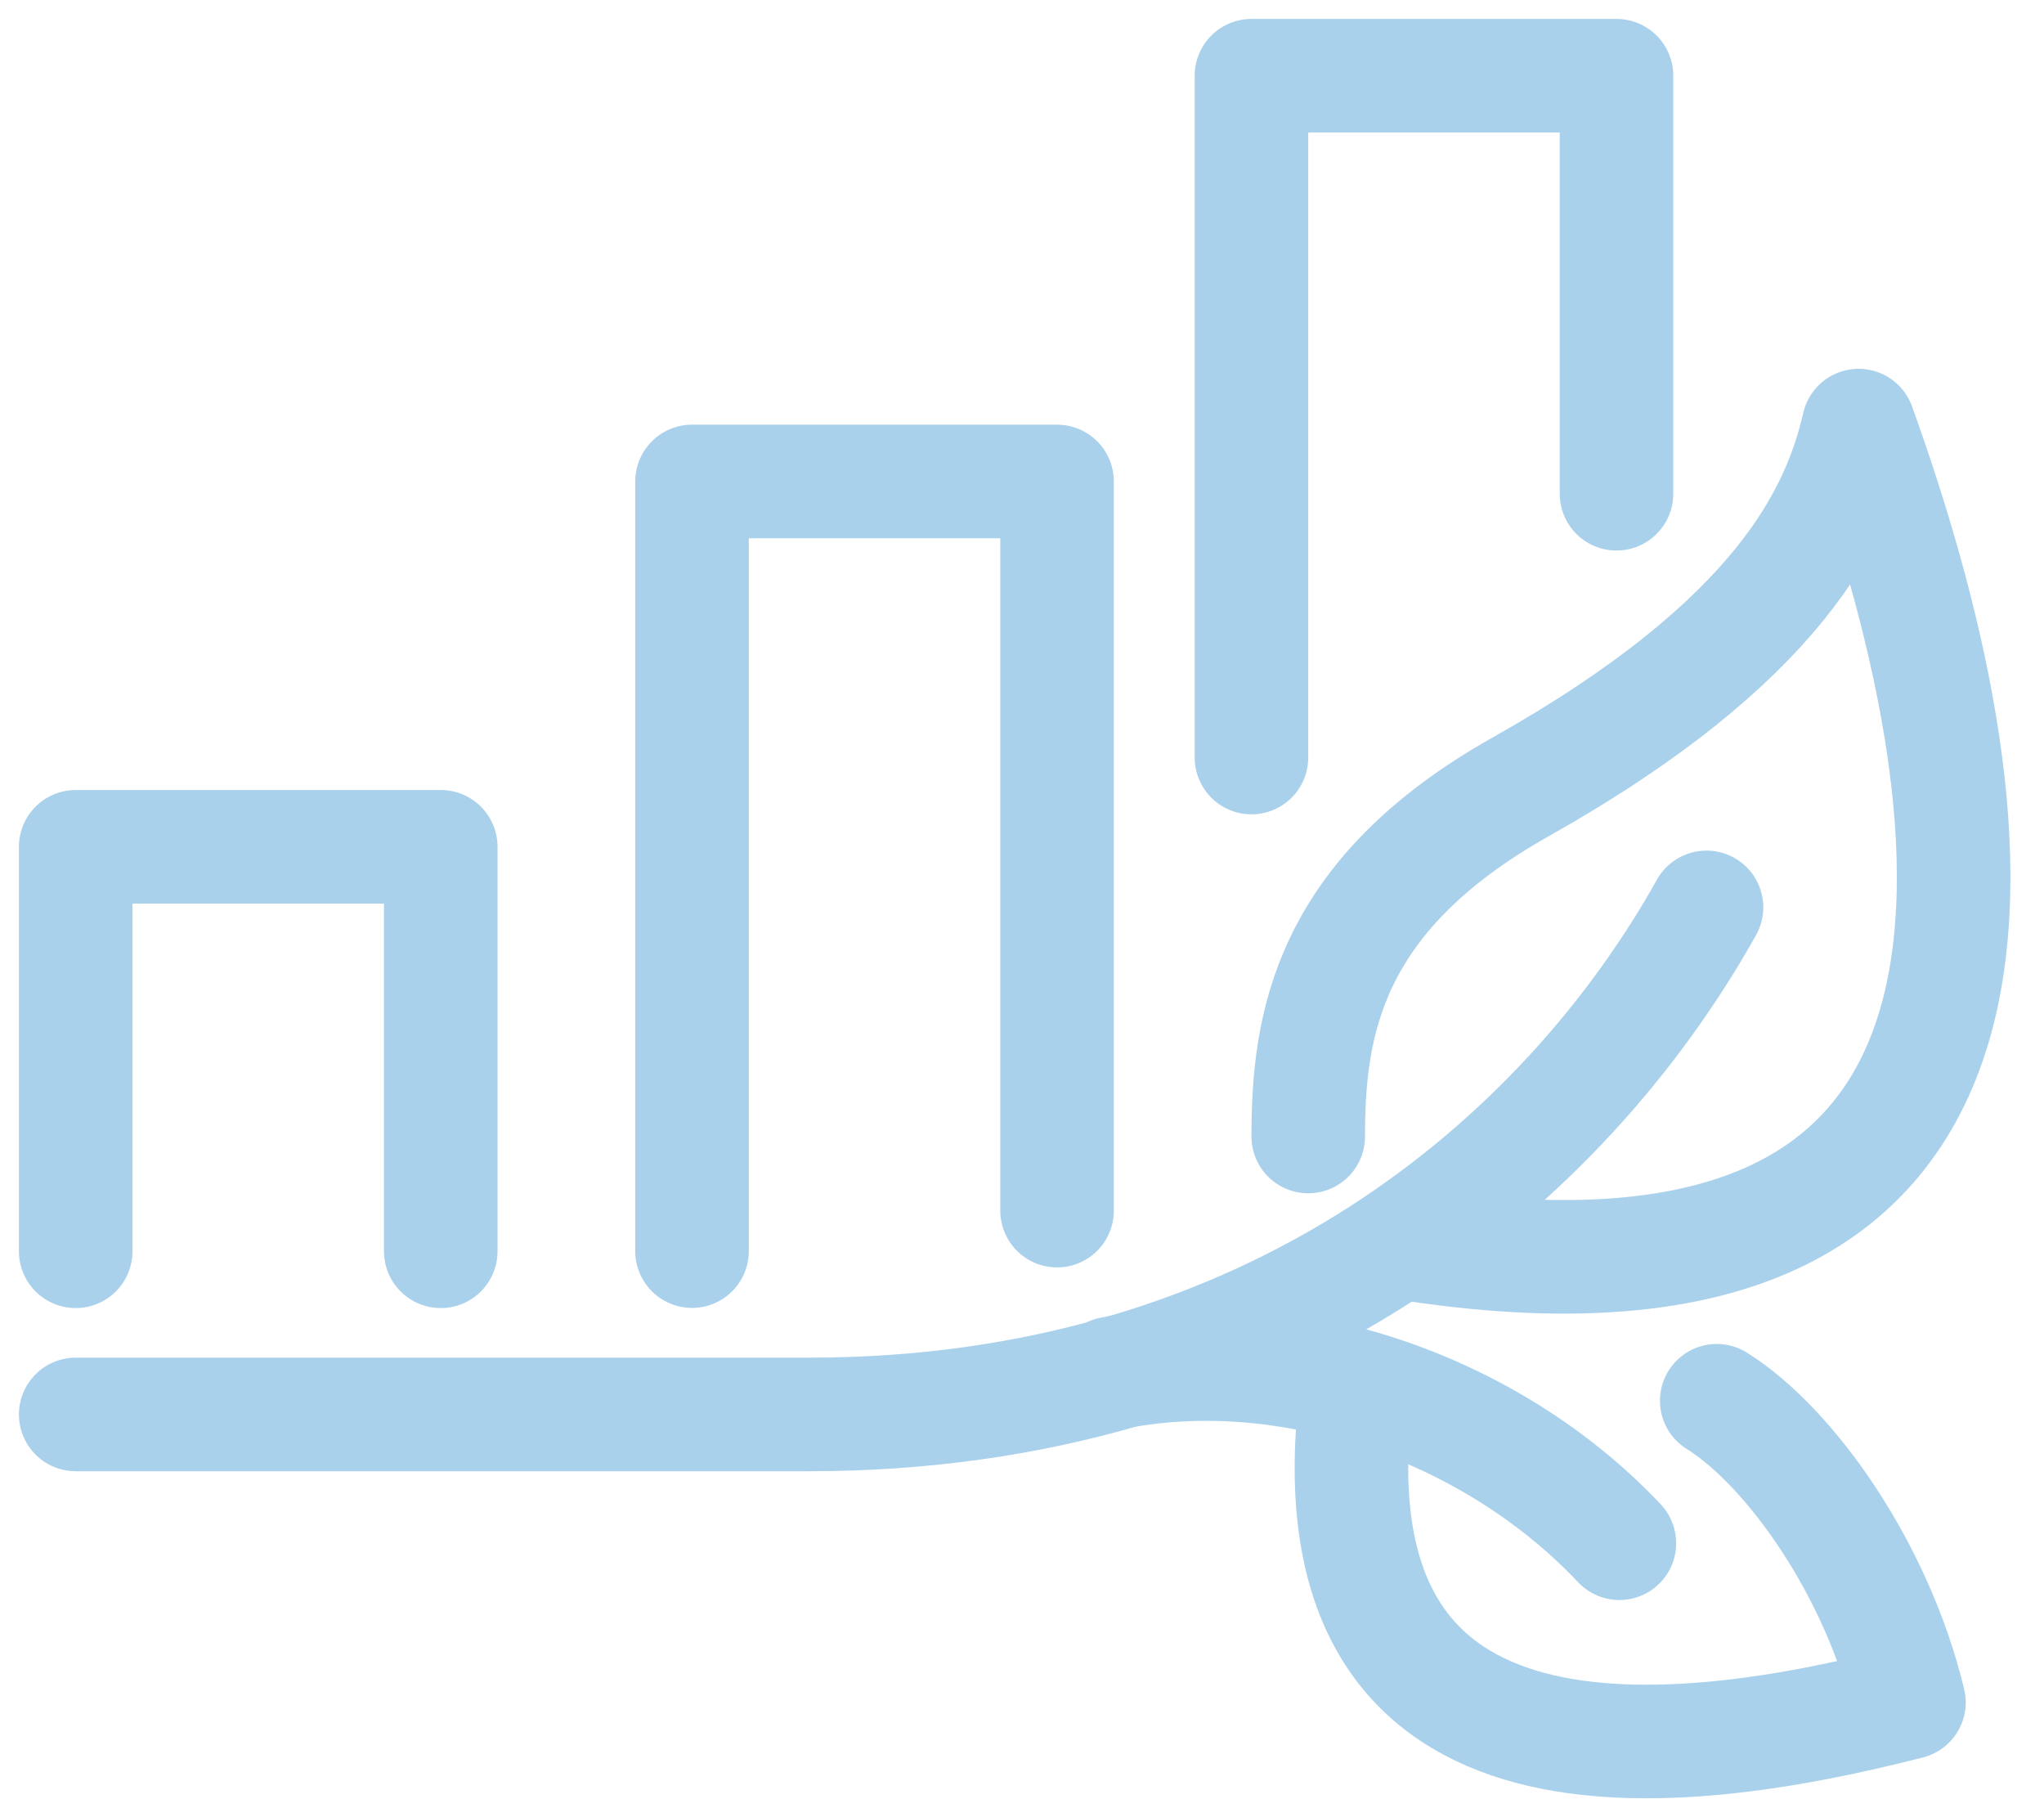 <svg width="27" height="24" viewBox="0 0 27 24" fill="none" xmlns="http://www.w3.org/2000/svg">
<path d="M22.542 11.984C20.667 15.334 16.788 18.681 10.686 18.681H1" stroke="#A9D1EC" stroke-width="1.5" stroke-linecap="round" stroke-linejoin="round"/>
<path d="M17.281 15.01C17.281 13.553 17.526 11.834 20.082 10.395C23.519 8.463 24.28 6.789 24.551 5.621C26.314 10.515 27.55 17.778 18.669 16.437" stroke="#A9D1EC" stroke-width="1.5" stroke-linecap="round" stroke-linejoin="round"/>
<path d="M14.68 18.14C16.986 17.666 19.687 18.575 21.391 20.382" stroke="#A9D1EC" stroke-width="1.5" stroke-linecap="round" stroke-linejoin="round"/>
<path d="M22.677 18.5C23.647 19.105 24.796 20.73 25.216 22.484C22.109 23.281 17.432 23.838 17.882 18.729" stroke="#A9D1EC" stroke-width="1.5" stroke-linecap="round" stroke-linejoin="round"/>
<path d="M1 16.526V11.184H5.822V16.526" stroke="#A9D1EC" stroke-width="1.5" stroke-linecap="round" stroke-linejoin="round"/>
<path d="M9.141 16.524V6.359H13.963V15.989" stroke="#A9D1EC" stroke-width="1.5" stroke-linecap="round" stroke-linejoin="round"/>
<path d="M16.531 10.005L16.531 1H21.353V6.521" stroke="#A9D1EC" stroke-width="1.5" stroke-linecap="round" stroke-linejoin="round"/>
</svg>

